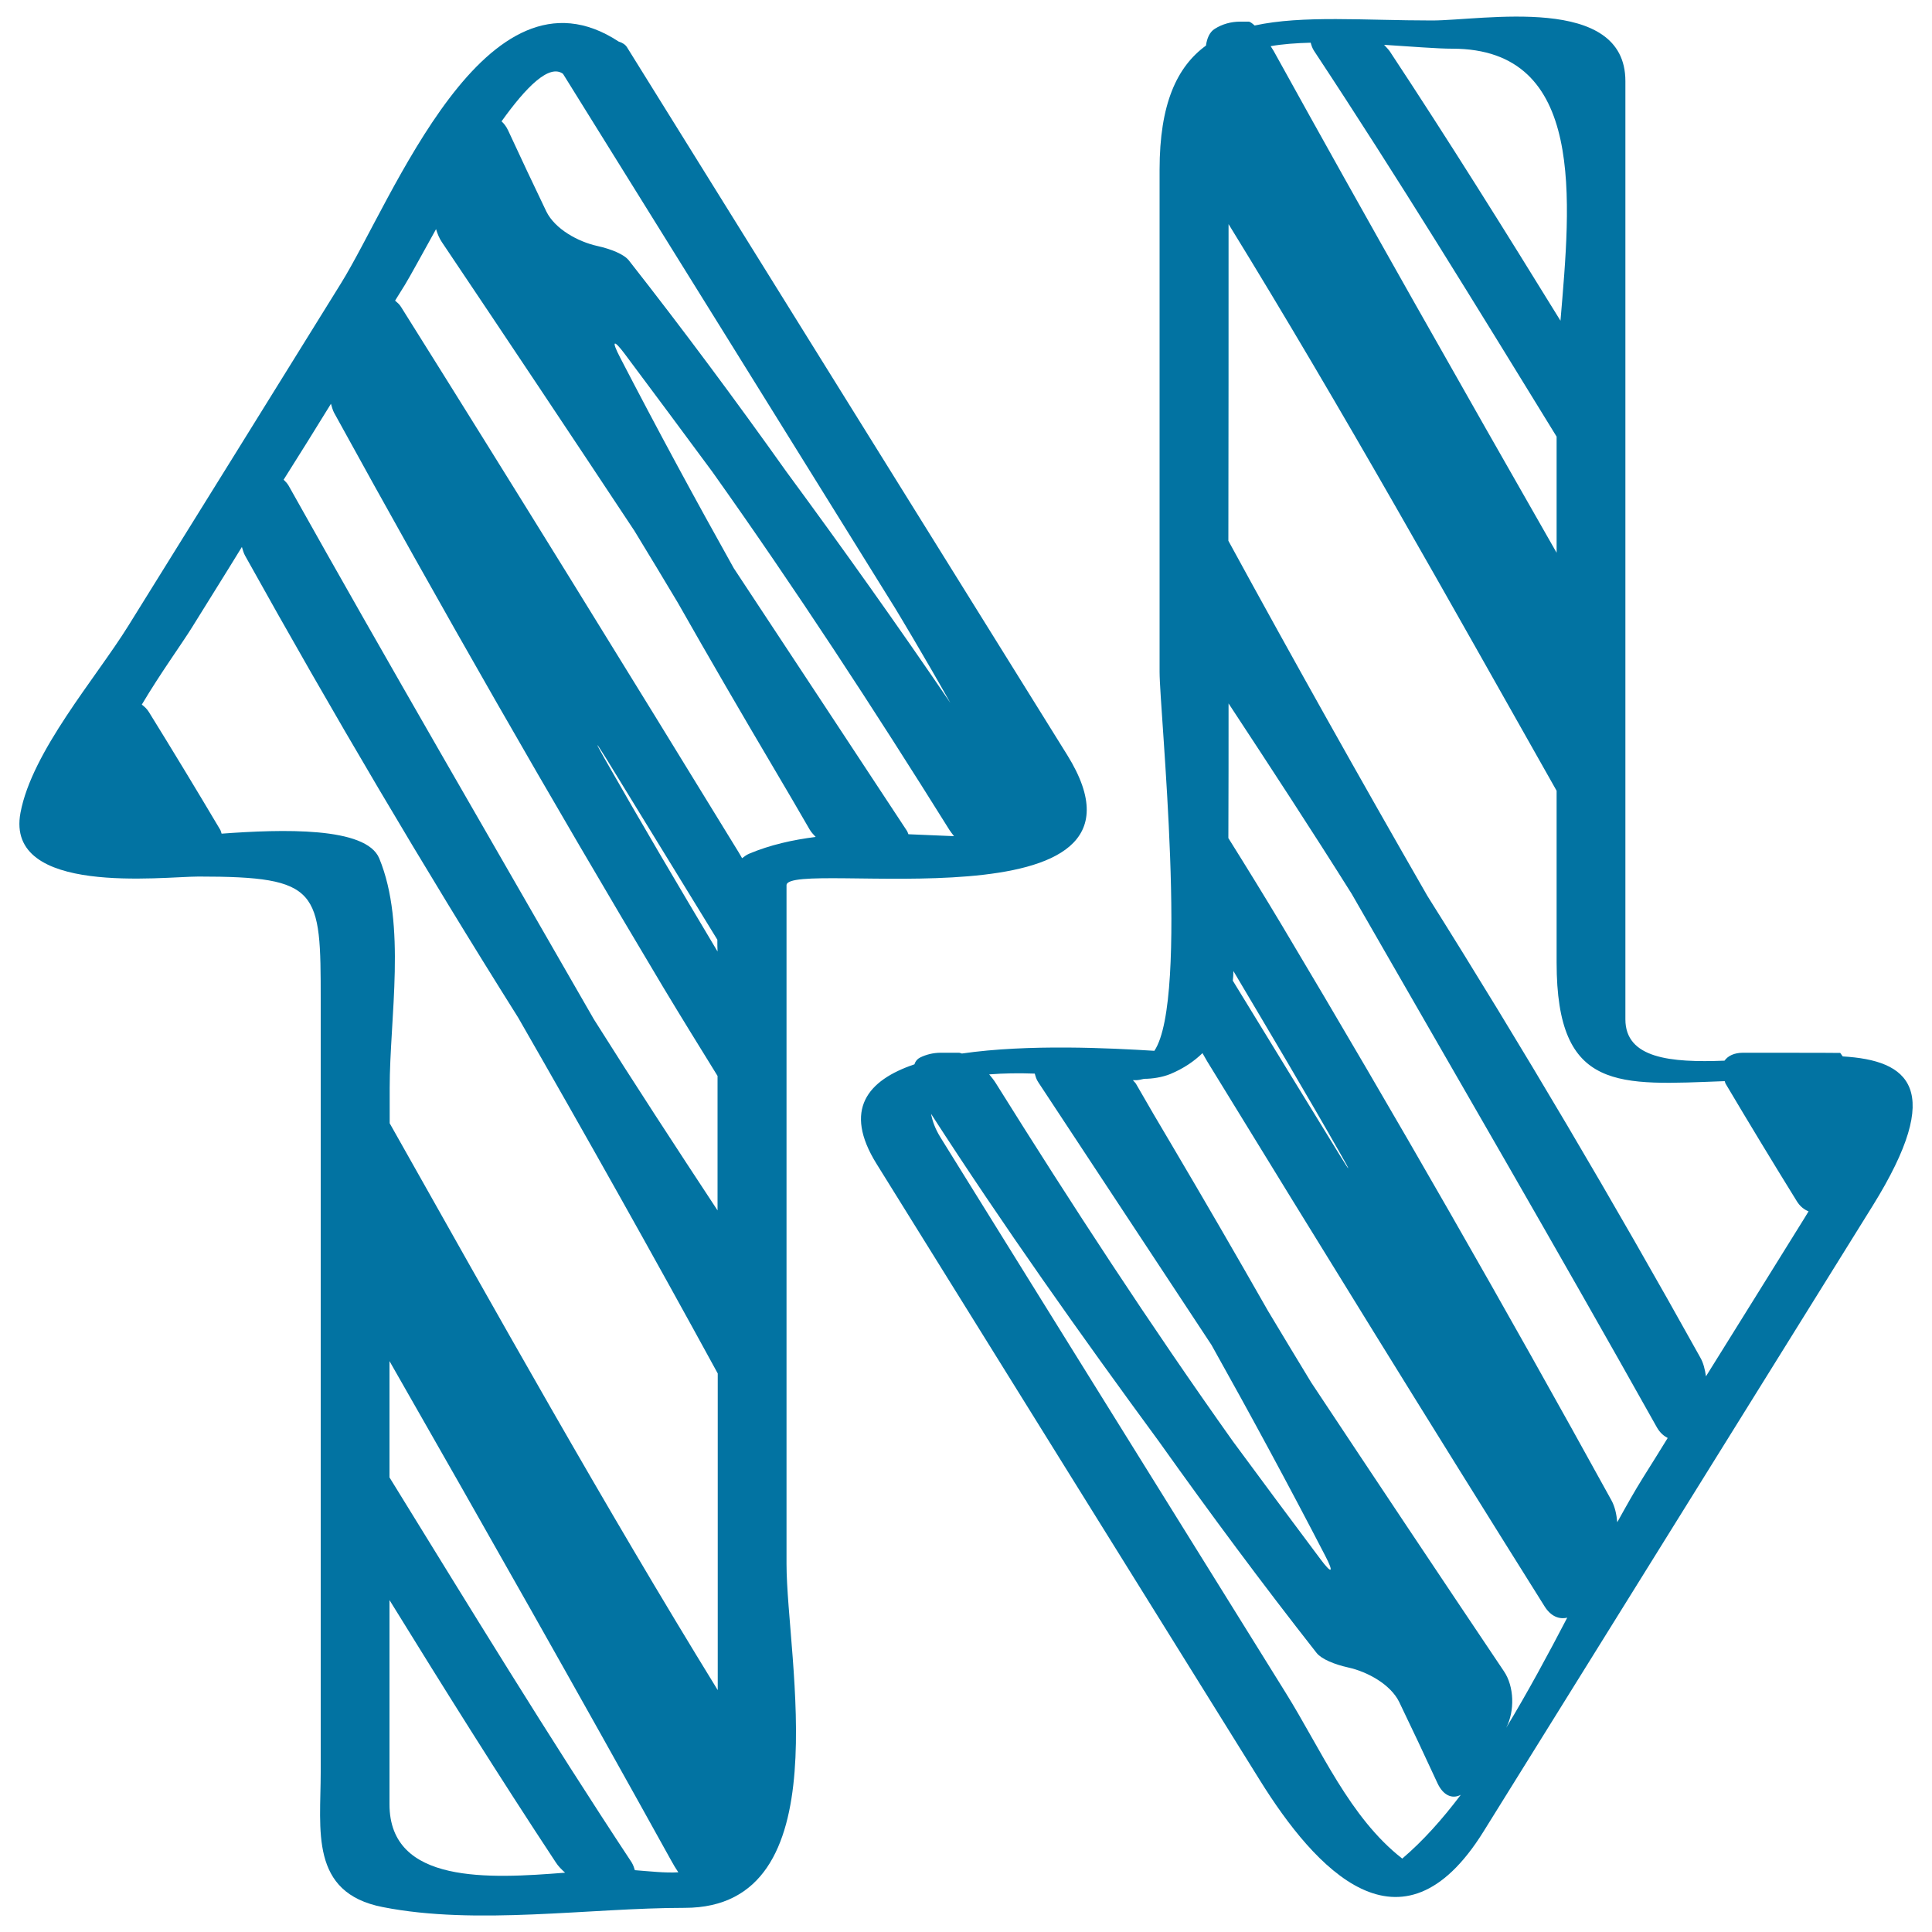 <svg xmlns="http://www.w3.org/2000/svg" viewBox="0 0 1000 1000" style="fill:#0273a2">
<title>Sketched Arrows Variant SVG icon</title>
<g><g><path d="M102.8,453.7c62.8,0,63.2,7,63.2,64.2c0,133.2,0,266.3,0,399.4c0,29.8-5.9,62.4,32.1,69.8c48.6,9.6,106.8,0.4,156.3,0.4c81.4,0,52.7-128.7,52.7-178.1c0-117.1,0-234.1,0-351.2c0-14.1,202.2,24.2,145.3-67.4C476.4,268.7,400.5,146.6,324.5,24.4c-0.9-1.4-2.4-2.3-4.3-2.9c-69-45.3-117,82.2-143.8,125.3C139.8,205.9,103,265,66.3,324.1c-16.8,27-49.8,64.9-55.7,96.6C2.5,463.9,84.2,453.7,102.8,453.7z M201.6,933.9c0-35.2,0-70.5,0-105.7c28.2,45.7,56.6,91.1,86.1,135.8c1.2,1.9,3,3.7,4.8,5.3C253.3,972.4,201.6,975.4,201.6,933.9z M328.6,968c-0.4-1.3-0.8-2.6-1.7-4.1c-43.2-65.4-84.1-132.4-125.3-199.2c0-20.1,0-40.1,0-60.2c49.1,85.9,97.9,172,145.8,258.5c1.2,2.2,2.4,4.2,3.7,6.1C344.2,969.5,336.4,968.6,328.6,968z M470.2,431.8c-0.3-0.6-0.4-1.2-0.8-1.8c-29.8-45.3-59.7-90.6-89.6-135.9c-20.2-36.1-39.8-72.3-58.8-109c-4.7-9-3.5-9.8,2.6-1.6c15.1,20.2,30.1,40.4,45.1,60.7c43,60.5,83.5,122.6,122.8,185.5c0.7,1.1,1.5,2,2.3,3.1C486,432.5,478.1,432.1,470.2,431.8z M291.4,38.2c57.4,92.3,114.8,184.6,172.1,276.9c0.9,1.5,14.4,23.8,28.4,48.7c-27.5-40.4-55.9-80.3-84.9-119.7c-26.3-37-53.4-73.5-81.5-109.3c-2.5-3.2-9.2-5.9-16.4-7.5c-9.9-2.2-21.8-8.7-26.3-17.8c-6.7-13.9-13.3-28-19.8-42c-1-2.1-2.1-3.5-3.4-4.7C272.4,44.9,284.3,33,291.4,38.2z M209.6,147.4c2.8-4.6,8.7-15.5,16.1-28.8c0.7,2.4,1.7,4.8,3,6.7c33.4,49.7,66.6,99.5,99.7,149.5c7.5,12.3,15,24.7,22.4,37.1c16.4,28.9,33.1,57.6,50,86.2c6.2,10.4,12.2,20.8,18.3,31.3c0.8,1.4,2,2.6,3.1,3.8c-11.9,1.5-23.6,4.1-34.5,8.7c-1.4,0.6-2.5,1.5-3.6,2.3c-0.6-1-1.1-2-1.8-3.1c-57.8-94.3-115.9-188.5-174.7-282.2c-0.9-1.5-2-2.3-3.1-3.3C206.2,152.9,207.9,150.2,209.6,147.4z M371.4,492.5c-19.8-33.2-39.5-66.5-58.6-100.1c-5-8.9-4.8-9,0.6-0.4c19.3,31.5,38.6,63,57.9,94.4C371.3,488.6,371.3,490.6,371.4,492.5z M171.3,209c0.5,1.6,0.9,3.3,1.6,4.6c55.1,100.3,111.9,199.6,170.5,297.6c9.2,15.3,18.6,30.5,28,45.7c0,23.2,0,46.4,0,69.6c-21.6-32.8-43.1-65.7-64-98.9c-52.8-92-106.2-183.7-158-276.2c-0.8-1.4-1.7-2.2-2.6-3.1C155,235.3,163.2,222.2,171.3,209z M99.4,324.7c8.6-13.9,17.3-27.7,25.8-41.6c0.5,1.6,0.9,3.2,1.7,4.6c45,80.9,92,160.6,141.3,239c35.1,61.1,69.6,122.5,103.3,184.2c0,54.6,0,109.3,0,163.9c-59.1-96-114.2-194.8-169.8-293.4c0-6.1,0-12.1,0-18.2c0-36.5,8.8-84.5-5.4-118.9c-6.8-16.5-50.4-15.1-81.6-12.8c-0.3-0.7-0.3-1.3-0.7-2c-12.1-20.4-24.4-40.7-36.9-60.9c-1.1-1.8-2.4-2.9-3.7-3.9C83,348.5,94,333.4,99.4,324.7z"/><path d="M497.9,545.3c-0.5-0.1-1.1-0.4-1.5-0.4c-5.2,0-9.5,0-9.5,0c-3.8,0-7.5,0.9-10.7,2.5c-1.4,0.7-2.4,1.9-2.9,3.5c-24.3,8.2-37,23.5-19.6,51.5C519.9,708.9,586,815.3,652.2,921.6c28.4,45.6,73,94.9,115.6,26.5c67.2-108,134.3-216,201.5-324c37.8-60.9,18.5-75.3-15.5-77.3c-0.7-1-1.2-1.7-1.3-1.8c-0.8-0.1-50.3-0.1-50.3-0.1c-4.6,0-7.8,1.6-9.6,4.1c-28,1.1-51.3-1.2-51.3-21.4c0-117.1,0-234.1,0-351.1c0-44.8,0-89.7,0-134.5c0-45.3-73.9-31.4-100.1-31.4c-34.9,0-67-2.8-91.8,2.6c-1.2-1.1-2.4-2-3.1-2c-2.4,0-4.4,0-4.4,0c-4.8,0-9.3,1.3-13.1,3.7c-2.8,1.7-4.1,5.1-4.6,8.7c-15.1,11-24,30.3-24,64.2c0,86.7,0,173.4,0,260c0,20.4,15.4,169-2.7,196.1C574.9,542.5,532.3,540.3,497.9,545.3z M535.6,555.7c0.4,1.5,0.8,3,1.9,4.6c29.9,45.3,59.7,90.6,89.6,135.9c20.2,36.1,39.8,72.3,58.8,109c4.7,9,3.5,9.8-2.6,1.6c-15.1-20.2-30.1-40.3-45.1-60.7c-43-60.5-83.5-122.6-122.8-185.5c-1-1.6-2.2-3.1-3.4-4.5C519.6,555.5,527.5,555.4,535.6,555.7z M725.8,962c-27.3-21.3-41.9-56.3-60.5-86.1c-37.2-59.8-74.3-119.5-111.5-179.3c-22.3-35.9-44.6-71.8-66.9-107.7c-3-4.8-4.3-8.8-5-12.4c37.3,57.8,77.2,114.1,118.1,169.8c26.3,37,53.4,73.5,81.5,109.3c2.6,3.2,9.2,5.9,16.4,7.5c9.9,2.2,21.8,8.7,26.3,17.8c6.7,13.9,13.3,27.9,19.8,42c3,6.5,7.7,8.4,12.1,6.1C746.5,941.7,736.5,952.9,725.8,962z M751.7,25.2c69.5,0,61.2,78.8,56,140.8c-28.9-46.9-58.1-93.6-88.4-139.5c-0.8-1.1-1.9-2.2-2.9-3.3C730.8,24.1,743.8,25.2,751.7,25.2z M678.4,22.1c0.4,1.4,0.8,2.8,1.8,4.3C723.5,91.9,764.5,159,805.7,226c0,20,0,40.1,0,60.1c-49.1-86-98.1-172.2-146-258.9c-0.6-1.2-1.4-2.2-2-3.3C663.8,22.8,670.9,22.3,678.4,22.1z M635.9,116c59.1,96,114.1,194.8,169.8,293.3c0,29.6,0,59.3,0,88.9c0,67.4,32.4,63.4,87,61.4c0.2,0.4,0.2,0.8,0.4,1.2c12.1,20.4,24.4,40.7,36.9,60.9c1.7,2.8,3.9,4.4,6.1,5.3c-0.7,1.1-1.3,2.2-2,3.3c-17,27.4-34.1,54.8-51.1,82.1c-0.5-3.5-1.3-6.9-2.9-9.7c-45-80.9-92-160.6-141.3-239c-35-60.9-69.4-122.2-103-183.8C635.9,225.3,635.9,170.6,635.9,116z M635.9,364.1c21.5,32.7,42.9,65.4,63.7,98.5c52.8,92,106.2,183.7,158,276.2c1.6,2.8,3.5,4.4,5.6,5.5c-4.2,6.8-8.4,13.6-12.7,20.4c-4.4,7-8.8,14.9-13.4,23.2c-0.4-4.1-1.2-8-3-11.3C779,676.5,722.1,577.1,663.6,479.1c-9.1-15.2-18.4-30.3-27.8-45.3C635.9,410.5,635.9,387.3,635.9,364.1z M693.7,598.3c-18.6-30.2-37.1-60.5-55.6-90.7c0.2-1.6,0.3-3.3,0.3-5c18.8,31.7,37.6,63.3,55.8,95.3C699.3,606.8,699,607,693.7,598.3z M622.4,545.1c0.8,1.4,1.5,2.7,2.4,4.2c57.8,94.3,115.9,188.5,174.7,282.2c3.2,5.1,7.5,6.8,11.7,5.8c-9.9,19-20.4,38.5-31.6,57c4.5-8.7,4.2-21.4-1.2-29.3c-33.4-49.7-66.6-99.5-99.7-149.4c-7.5-12.3-15-24.8-22.4-37.1c-16.4-28.8-33.1-57.6-50-86.2c-6.2-10.4-12.3-20.8-18.3-31.3c-0.4-0.7-1.1-1.2-1.6-1.9c0.5,0,1.2,0,1.7,0c1,0,2.4-0.3,4.1-0.7c4.3,0,9.4-0.8,13.6-2.5C612.7,553,618.1,549.3,622.4,545.1z"/></g></g>
</svg>